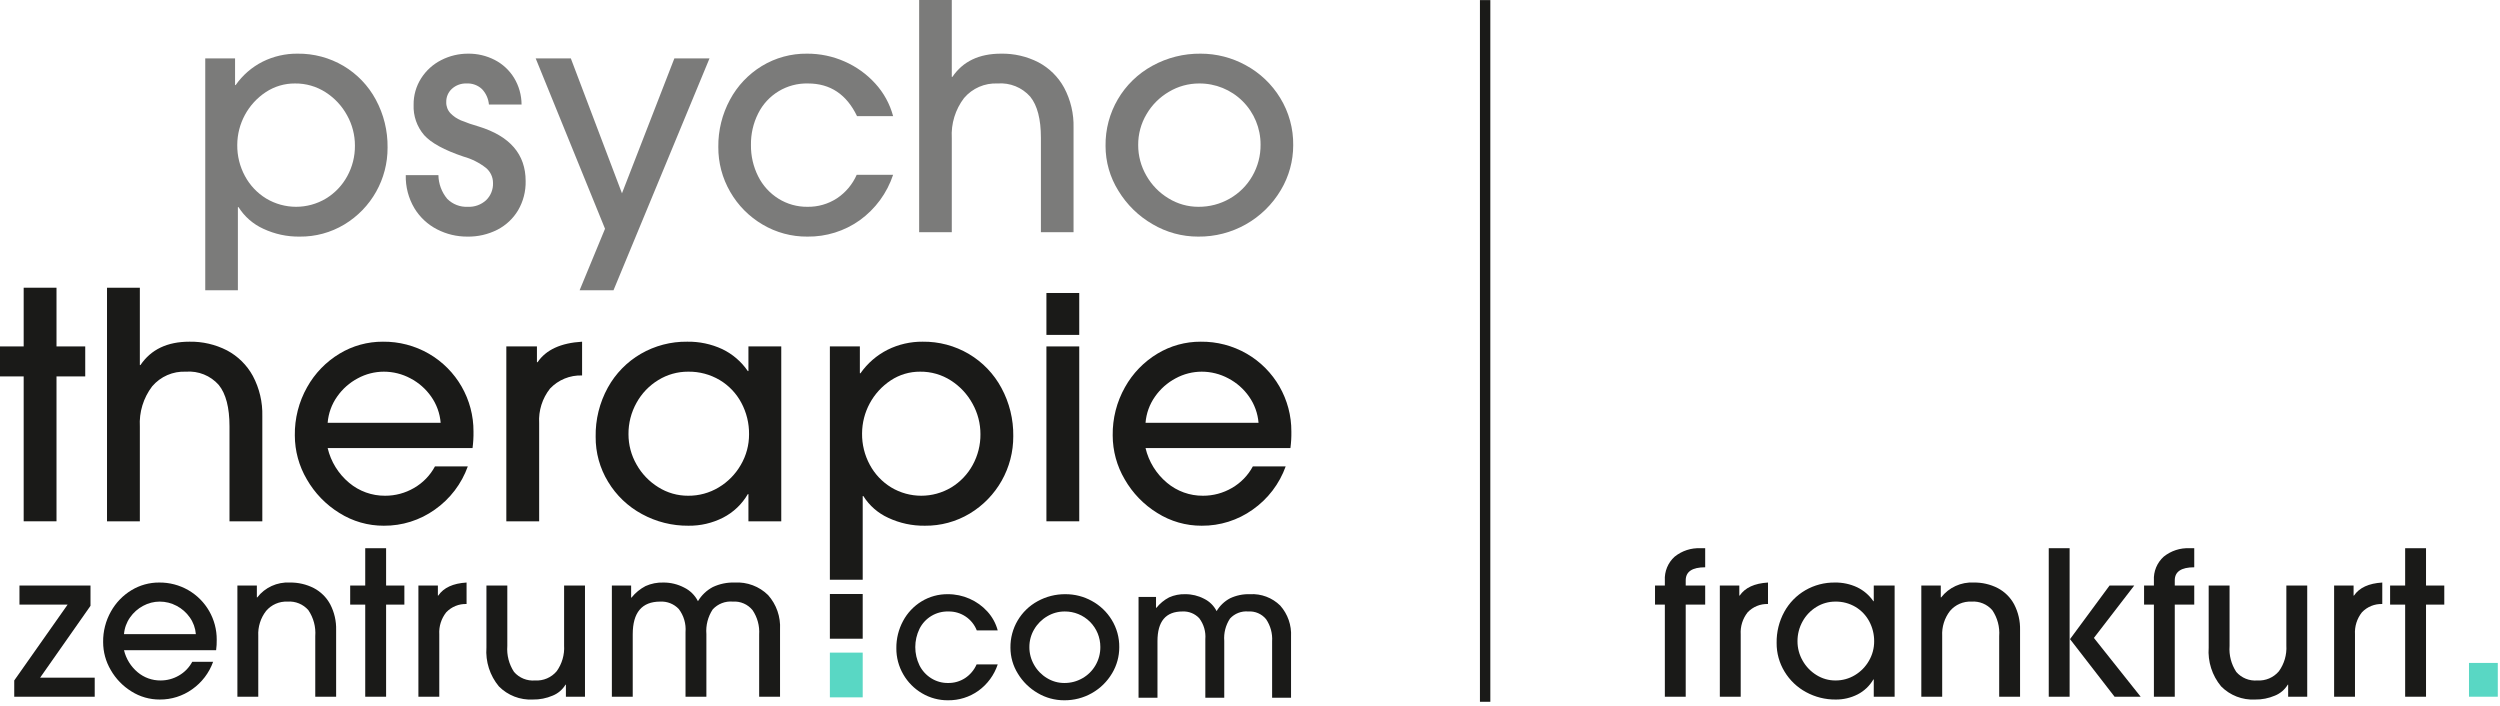 <?xml version="1.0" encoding="UTF-8"?>
<svg width="361px" height="102px" viewBox="0 0 361 102" version="1.1" xmlns="http://www.w3.org/2000/svg" xmlns:xlink="http://www.w3.org/1999/xlink">
    <!-- Generator: Sketch 52.6 (67491) - http://www.bohemiancoding.com/sketch -->
    <title>PTZ-frankfurt</title>
    <desc>Created with Sketch.</desc>
    <g id="Page-1" stroke="none" stroke-width="1" fill="none" fill-rule="evenodd">
        <g id="PTZ-frankfurt">
            <rect id="Rectangle" fill="#1A1A18" x="213.704" y="0.013" width="1.5" height="101.324"></rect>
            <rect id="Rectangle" fill="#1A1A18" x="119.834" y="85.773" width="4.74" height="6.458"></rect>
            <rect id="Rectangle" fill="#1A1A18" x="151.103" y="42.308" width="4.74" height="6.051"></rect>
            <rect id="Rectangle" fill="#59D7C4" x="119.834" y="94.238" width="4.741" height="6.459"></rect>
            <path d="M136.896,101.12 C135.574,101.132 134.275,100.782 133.138,100.108 C132.013,99.448 131.081,98.506 130.432,97.375 C129.767,96.231 129.421,94.928 129.433,93.604 C129.418,92.229 129.752,90.873 130.406,89.663 C131.027,88.501 131.948,87.526 133.073,86.839 C134.216,86.143 135.531,85.784 136.869,85.801 C137.951,85.796 139.02,86.02 140.009,86.458 C140.983,86.884 141.856,87.511 142.572,88.297 C143.283,89.074 143.797,90.011 144.07,91.029 L141.047,91.029 C140.387,89.351 138.752,88.261 136.949,88.297 C135.186,88.249 133.556,89.228 132.771,90.807 C131.965,92.47 131.965,94.411 132.771,96.075 C133.153,96.841 133.739,97.487 134.465,97.94 C135.193,98.397 136.037,98.634 136.896,98.624 C137.771,98.639 138.632,98.392 139.366,97.914 C140.095,97.429 140.669,96.745 141.021,95.943 L144.07,95.943 C143.562,97.477 142.582,98.811 141.271,99.754 C139.994,100.661 138.462,101.14 136.896,101.12 Z" id="Path" fill="#1A1A18"></path>
            <path d="M153.66,101.12 C152.32,101.122 151.004,100.764 149.85,100.082 C148.675,99.405 147.69,98.443 146.987,97.283 C146.281,96.157 145.908,94.855 145.908,93.526 C145.87,90.733 147.383,88.148 149.837,86.812 C151.072,86.134 152.461,85.785 153.87,85.801 C155.194,85.799 156.496,86.133 157.655,86.773 C158.838,87.414 159.83,88.357 160.531,89.506 C161.264,90.698 161.642,92.074 161.622,93.474 C161.622,94.787 161.268,96.076 160.597,97.205 C159.154,99.659 156.507,101.153 153.66,101.12 L153.66,101.12 Z M153.739,88.297 C152.851,88.296 151.979,88.536 151.217,88.993 C150.439,89.447 149.792,90.094 149.338,90.872 C148.876,91.651 148.635,92.542 148.642,93.447 C148.639,94.346 148.874,95.23 149.324,96.009 C149.767,96.793 150.405,97.449 151.177,97.914 C151.931,98.38 152.8,98.626 153.687,98.624 C154.603,98.632 155.506,98.396 156.301,97.94 C157.089,97.495 157.742,96.846 158.193,96.062 C158.658,95.26 158.899,94.348 158.889,93.421 C158.895,92.056 158.354,90.745 157.386,89.781 C156.418,88.818 155.105,88.284 153.739,88.297 L153.739,88.297 Z" id="Shape" fill="#1A1A18" fill-rule="nonzero"></path>
            <path d="M180.251,88.297 C179.259,88.208 178.282,88.588 177.61,89.322 C176.981,90.277 176.69,91.414 176.782,92.554 L176.782,100.752 L174.05,100.752 L174.05,92.291 C174.139,91.21 173.825,90.134 173.169,89.27 C172.541,88.604 171.652,88.248 170.739,88.297 C168.339,88.297 167.139,89.725 167.139,92.58 L167.139,100.752 L164.406,100.752 L164.406,86.195 L166.929,86.195 L166.929,87.771 L166.982,87.771 C167.484,87.146 168.11,86.632 168.821,86.261 C169.555,85.933 170.355,85.775 171.159,85.801 C172.102,85.796 173.031,86.022 173.865,86.458 C174.649,86.839 175.286,87.467 175.679,88.244 C176.145,87.46 176.817,86.819 177.623,86.393 C178.518,85.971 179.499,85.768 180.488,85.801 C182.113,85.705 183.702,86.302 184.863,87.443 C185.954,88.672 186.516,90.282 186.426,91.923 L186.426,100.752 L183.693,100.752 L183.693,92.606 C183.766,91.476 183.46,90.353 182.825,89.414 C182.199,88.646 181.24,88.23 180.251,88.297 Z" id="Path" fill="#1A1A18"></path>
            <polygon id="Path" fill="#1A1A18" points="0 54.354 0 50.024 3.419 50.024 3.419 41.546 8.159 41.546 8.159 50.024 12.308 50.024 12.308 54.354 8.159 54.354 8.159 75.276 3.419 75.276 3.419 54.354"></polygon>
            <path d="M26.848,53.67 C24.982,53.583 23.18,54.366 21.971,55.79 C20.705,57.453 20.074,59.514 20.194,61.601 L20.194,75.276 L15.452,75.276 L15.452,41.546 L20.194,41.546 L20.194,52.713 L20.285,52.713 C21.804,50.465 24.158,49.34 27.35,49.34 C29.233,49.304 31.097,49.735 32.774,50.594 C34.355,51.431 35.655,52.715 36.512,54.286 C37.462,56.072 37.934,58.075 37.879,60.097 L37.879,75.276 L33.139,75.276 L33.139,61.556 C33.139,58.852 32.622,56.861 31.588,55.584 C30.395,54.239 28.641,53.53 26.848,53.67 Z" id="Path" fill="#1A1A18"></path>
            <path d="M55.609,71.584 C57.074,71.59 58.514,71.205 59.78,70.467 C61.063,69.731 62.114,68.649 62.811,67.345 L67.552,67.345 C66.648,69.869 64.983,72.051 62.788,73.59 C60.641,75.122 58.064,75.935 55.427,75.914 C53.152,75.925 50.922,75.284 48.999,74.068 C47.053,72.868 45.439,71.199 44.304,69.214 C43.173,67.294 42.575,65.106 42.573,62.878 C42.537,60.437 43.15,58.03 44.35,55.903 C45.461,53.914 47.071,52.249 49.023,51.072 C50.912,49.928 53.081,49.329 55.29,49.34 C57.616,49.313 59.907,49.911 61.922,51.072 C65.938,53.394 68.4,57.692 68.372,62.331 C68.385,63.124 68.339,63.916 68.235,64.701 L47.313,64.701 C47.776,66.664 48.863,68.423 50.412,69.715 C51.866,70.937 53.709,71.6 55.609,71.584 Z M55.427,53.67 C54.113,53.672 52.821,54.001 51.666,54.628 C50.474,55.258 49.451,56.164 48.681,57.271 C47.893,58.386 47.421,59.693 47.313,61.055 L63.631,61.055 C63.523,59.694 63.05,58.387 62.264,57.271 C61.488,56.16 60.456,55.253 59.255,54.628 C58.077,53.999 56.762,53.67 55.427,53.67 Z" id="Shape" fill="#1A1A18" fill-rule="nonzero"></path>
            <path d="M77.534,50.024 L77.534,52.303 L77.625,52.303 C78.84,50.51 80.983,49.523 84.053,49.34 L84.053,54.217 C82.31,54.154 80.625,54.843 79.425,56.109 C78.306,57.523 77.747,59.3 77.854,61.1 L77.854,75.276 L73.114,75.276 L73.114,50.024 L77.534,50.024 Z" id="Path" fill="#1A1A18"></path>
            <path d="M107.982,71.356 C107.14,72.808 105.898,73.987 104.404,74.752 C102.859,75.537 101.146,75.936 99.413,75.914 C97.065,75.935 94.75,75.354 92.69,74.228 C90.678,73.141 88.994,71.536 87.813,69.578 C86.616,67.617 85.992,65.359 86.013,63.06 C85.97,60.585 86.575,58.142 87.768,55.972 C88.884,53.945 90.53,52.259 92.53,51.095 C94.565,49.918 96.88,49.311 99.231,49.34 C100.977,49.311 102.707,49.677 104.291,50.411 C105.778,51.125 107.051,52.218 107.982,53.579 L108.073,53.579 L108.073,50.024 L112.814,50.024 L112.814,75.276 L108.073,75.276 L108.073,71.356 L107.982,71.356 Z M108.164,62.696 C108.179,61.114 107.795,59.554 107.048,58.16 C106.326,56.802 105.246,55.667 103.926,54.878 C102.547,54.062 100.969,53.644 99.367,53.67 C97.847,53.662 96.355,54.081 95.061,54.878 C93.744,55.678 92.659,56.81 91.915,58.16 C91.14,59.545 90.74,61.109 90.753,62.696 C90.75,64.231 91.15,65.74 91.915,67.072 C92.668,68.415 93.75,69.545 95.061,70.353 C96.35,71.165 97.844,71.592 99.367,71.584 C100.925,71.599 102.456,71.18 103.789,70.376 C105.115,69.582 106.214,68.459 106.98,67.117 C107.763,65.776 108.172,64.249 108.164,62.696 L108.164,62.696 Z" id="Shape" fill="#1A1A18" fill-rule="nonzero"></path>
            <path d="M124.164,50.024 L124.164,53.898 L124.255,53.898 C125.261,52.459 126.608,51.293 128.175,50.502 C129.747,49.722 131.48,49.324 133.234,49.34 C135.581,49.31 137.891,49.924 139.912,51.118 C141.894,52.294 143.517,53.988 144.607,56.018 C145.76,58.151 146.348,60.544 146.317,62.969 C146.344,67.548 143.953,71.802 140.027,74.16 C138.073,75.331 135.832,75.939 133.554,75.914 C131.728,75.94 129.92,75.55 128.266,74.775 C126.784,74.102 125.532,73.008 124.666,71.629 L124.575,71.629 L124.575,83.709 L119.834,83.709 L119.834,50.024 L124.164,50.024 Z M141.576,62.696 C141.579,61.156 141.186,59.642 140.436,58.297 C139.695,56.935 138.621,55.782 137.314,54.947 C135.99,54.095 134.444,53.651 132.87,53.67 C131.364,53.658 129.888,54.094 128.631,54.924 C126.049,56.628 124.492,59.511 124.482,62.604 C124.466,64.179 124.85,65.732 125.6,67.117 C126.318,68.457 127.38,69.582 128.677,70.376 C131.355,71.987 134.705,71.987 137.383,70.376 C138.675,69.586 139.736,68.47 140.46,67.14 C141.206,65.779 141.591,64.248 141.576,62.696 L141.576,62.696 Z" id="Shape" fill="#1A1A18" fill-rule="nonzero"></path>
            <polygon id="Path" fill="#1A1A18" points="155.843 50.024 155.843 75.276 151.103 75.276 151.103 50.024"></polygon>
            <path d="M173.71,71.584 C175.175,71.59 176.615,71.205 177.881,70.467 C179.165,69.731 180.215,68.649 180.913,67.345 L185.653,67.345 C184.749,69.869 183.085,72.051 180.889,73.59 C178.742,75.122 176.166,75.935 173.528,75.914 C171.253,75.925 169.023,75.284 167.101,74.068 C165.155,72.868 163.54,71.199 162.406,69.214 C161.274,67.294 160.677,65.106 160.674,62.878 C160.638,60.437 161.251,58.03 162.451,55.903 C163.562,53.914 165.173,52.249 167.124,51.072 C169.014,49.928 171.183,49.329 173.392,49.34 C175.718,49.313 178.008,49.911 180.023,51.072 C184.04,53.394 186.502,57.692 186.473,62.331 C186.486,63.124 186.441,63.916 186.337,64.701 L165.415,64.701 C165.877,66.664 166.965,68.423 168.514,69.715 C169.968,70.937 171.811,71.6 173.71,71.584 Z M173.528,53.67 C172.215,53.672 170.922,54.001 169.768,54.628 C168.576,55.258 167.552,56.164 166.782,57.271 C165.995,58.386 165.522,59.694 165.415,61.055 L181.733,61.055 C181.624,59.694 181.152,58.387 180.365,57.271 C179.59,56.16 178.558,55.253 177.356,54.628 C176.178,53.999 174.864,53.67 173.528,53.67 Z" id="Shape" fill="#1A1A18" fill-rule="nonzero"></path>
            <path d="M33.943,8.429 L33.943,12.28 L34.033,12.28 C35.033,10.85 36.372,9.69 37.93,8.904 C39.492,8.129 41.216,7.733 42.96,7.749 C45.293,7.719 47.59,8.33 49.599,9.516 C51.568,10.685 53.182,12.37 54.266,14.387 C55.412,16.508 55.996,18.887 55.965,21.297 C55.993,25.85 53.616,30.079 49.712,32.422 C47.77,33.587 45.542,34.191 43.278,34.166 C41.462,34.192 39.665,33.805 38.021,33.034 C36.547,32.364 35.302,31.277 34.441,29.907 L34.351,29.907 L34.351,41.915 L29.638,41.915 L29.638,8.429 L33.943,8.429 Z M51.252,21.026 C51.255,19.495 50.865,17.99 50.119,16.653 C49.383,15.299 48.315,14.153 47.016,13.322 C45.699,12.476 44.163,12.035 42.598,12.054 C41.1,12.041 39.633,12.475 38.383,13.3 C35.817,14.994 34.269,17.86 34.26,20.935 C34.243,22.5 34.625,24.044 35.37,25.421 C36.084,26.753 37.14,27.872 38.429,28.661 C41.092,30.262 44.421,30.262 47.083,28.661 C48.368,27.876 49.423,26.766 50.142,25.444 C50.885,24.091 51.267,22.569 51.252,21.026 Z" id="Shape" fill="#7B7B7A" fill-rule="nonzero"></path>
            <path d="M67.384,12.054 C66.6,12.02 65.835,12.296 65.254,12.824 C64.722,13.312 64.425,14.005 64.439,14.727 C64.416,15.331 64.636,15.918 65.05,16.358 C65.476,16.794 65.984,17.141 66.545,17.378 C67.381,17.721 68.236,18.016 69.106,18.262 C73.637,19.651 75.903,22.279 75.903,26.146 C75.935,27.624 75.559,29.082 74.816,30.36 C74.101,31.558 73.065,32.532 71.824,33.17 C70.478,33.852 68.984,34.195 67.475,34.166 C65.962,34.173 64.47,33.816 63.124,33.124 C61.766,32.431 60.628,31.371 59.839,30.066 C58.981,28.622 58.549,26.964 58.593,25.285 L63.306,25.285 C63.326,26.537 63.774,27.744 64.574,28.707 C65.36,29.502 66.449,29.922 67.565,29.862 C68.533,29.906 69.478,29.564 70.194,28.91 C70.865,28.259 71.228,27.353 71.191,26.418 C71.193,25.577 70.819,24.779 70.17,24.243 C69.208,23.492 68.107,22.938 66.931,22.612 C64.151,21.676 62.255,20.641 61.243,19.508 C60.202,18.295 59.66,16.732 59.726,15.135 C59.707,13.78 60.085,12.449 60.814,11.306 C61.526,10.185 62.528,9.277 63.713,8.678 C64.919,8.059 66.256,7.741 67.611,7.749 C68.942,7.735 70.256,8.046 71.44,8.655 C72.587,9.246 73.55,10.139 74.226,11.238 C74.933,12.398 75.309,13.731 75.314,15.09 L70.601,15.09 C70.528,14.258 70.177,13.476 69.604,12.869 C69.007,12.305 68.204,12.01 67.384,12.054 Z" id="Path" fill="#7B7B7A"></path>
            <polygon id="Path" fill="#7B7B7A" points="77.352 8.429 82.427 8.429 89.813 27.914 97.38 8.429 102.455 8.429 88.589 41.915 83.696 41.915 87.366 33.034"></polygon>
            <path d="M116.594,34.166 C114.315,34.187 112.075,33.584 110.115,32.422 C108.175,31.284 106.566,29.66 105.447,27.709 C104.3,25.736 103.705,23.49 103.725,21.207 C103.699,18.836 104.276,16.497 105.402,14.41 C106.473,12.405 108.061,10.723 110.001,9.539 C111.973,8.339 114.242,7.719 116.549,7.749 C118.414,7.741 120.259,8.127 121.964,8.882 C123.643,9.618 125.148,10.698 126.382,12.054 C127.61,13.394 128.496,15.01 128.965,16.766 L123.754,16.766 C122.242,13.624 119.886,12.054 116.685,12.054 C113.646,11.971 110.835,13.66 109.48,16.381 C108.769,17.792 108.412,19.355 108.438,20.935 C108.417,22.507 108.774,24.061 109.48,25.466 C110.139,26.787 111.151,27.901 112.403,28.684 C113.658,29.47 115.113,29.879 116.594,29.862 C118.104,29.888 119.588,29.462 120.854,28.638 C122.11,27.801 123.101,26.622 123.708,25.24 L128.965,25.24 C128.09,27.884 126.401,30.184 124.139,31.811 C121.937,33.375 119.295,34.2 116.594,34.166 Z" id="Path" fill="#7B7B7A"></path>
            <path d="M144.054,12.054 C142.198,11.966 140.407,12.744 139.205,14.161 C137.946,15.814 137.319,17.863 137.438,19.938 L137.438,33.532 L132.725,33.532 L132.725,0 L137.438,0 L137.438,11.102 L137.529,11.102 C139.038,8.867 141.379,7.749 144.552,7.749 C146.425,7.714 148.277,8.142 149.945,8.995 C151.517,9.827 152.809,11.104 153.66,12.666 C154.605,14.441 155.074,16.432 155.02,18.443 L155.02,33.532 L150.307,33.532 L150.307,19.893 C150.307,17.205 149.793,15.226 148.766,13.957 C147.58,12.619 145.836,11.915 144.054,12.054 Z" id="Path" fill="#7B7B7A"></path>
            <path d="M173.009,34.166 C170.698,34.171 168.428,33.552 166.438,32.377 C164.411,31.211 162.712,29.55 161.499,27.551 C160.283,25.608 159.639,23.362 159.641,21.071 C159.574,16.253 162.182,11.795 166.415,9.493 C168.545,8.323 170.941,7.722 173.371,7.749 C175.653,7.746 177.899,8.323 179.897,9.425 C181.937,10.531 183.649,12.157 184.858,14.138 C186.121,16.194 186.773,18.567 186.739,20.98 C186.739,23.245 186.128,25.468 184.971,27.415 C182.482,31.647 177.918,34.223 173.009,34.166 Z M173.145,12.054 C171.612,12.052 170.108,12.467 168.794,13.254 C167.453,14.037 166.337,15.153 165.555,16.494 C164.758,17.838 164.343,19.373 164.354,20.935 C164.348,22.486 164.755,24.011 165.531,25.353 C166.295,26.706 167.396,27.837 168.727,28.638 C170.027,29.442 171.526,29.866 173.054,29.862 C174.635,29.875 176.191,29.469 177.563,28.684 C178.92,27.915 180.047,26.796 180.825,25.444 C181.628,24.061 182.042,22.488 182.026,20.89 C182.037,18.535 181.104,16.274 179.434,14.613 C177.765,12.952 175.499,12.03 173.145,12.054 L173.145,12.054 Z" id="Shape" fill="#7B7B7A" fill-rule="nonzero"></path>
            <polygon id="Path" fill="#1A1A18" points="9.764 87.306 2.81 87.306 2.81 84.552 13.068 84.552 13.068 87.48 5.794 97.854 13.676 97.854 13.676 100.607 2.056 100.607 2.056 98.259"></polygon>
            <path d="M23.181,98.259 C24.112,98.263 25.028,98.018 25.832,97.549 C26.648,97.082 27.316,96.394 27.76,95.565 L30.774,95.565 C30.198,97.169 29.14,98.556 27.745,99.535 C26.38,100.509 24.742,101.026 23.065,101.012 C21.619,101.019 20.201,100.612 18.979,99.839 C17.742,99.076 16.716,98.014 15.994,96.752 C15.275,95.532 14.894,94.142 14.893,92.725 C14.87,91.173 15.26,89.642 16.024,88.291 C16.73,87.026 17.753,85.967 18.993,85.219 C20.195,84.492 21.574,84.111 22.978,84.118 C24.457,84.1 25.913,84.481 27.195,85.219 C29.748,86.695 31.314,89.428 31.295,92.377 C31.303,92.881 31.274,93.385 31.208,93.884 L17.906,93.884 C18.201,95.132 18.893,96.25 19.877,97.072 C20.802,97.849 21.973,98.27 23.181,98.259 Z M23.065,86.871 C22.23,86.872 21.408,87.081 20.674,87.48 C19.917,87.881 19.266,88.457 18.777,89.161 C18.276,89.87 17.975,90.701 17.906,91.566 L28.281,91.566 C28.212,90.701 27.912,89.87 27.412,89.161 C26.919,88.454 26.263,87.878 25.499,87.48 C24.75,87.08 23.914,86.87 23.065,86.871 Z" id="Shape" fill="#1A1A18" fill-rule="nonzero"></path>
            <path d="M41.525,86.871 C40.338,86.815 39.193,87.313 38.424,88.218 C37.627,89.247 37.227,90.527 37.294,91.827 L37.294,100.607 L34.28,100.607 L34.28,84.552 L37.091,84.552 L37.091,86.262 L37.149,86.262 C38.269,84.823 40.022,84.022 41.843,84.118 C43.045,84.097 44.235,84.37 45.307,84.915 C46.316,85.442 47.143,86.26 47.683,87.262 C48.28,88.411 48.574,89.692 48.537,90.986 L48.537,100.607 L45.524,100.607 L45.524,91.855 C45.625,90.527 45.272,89.204 44.524,88.103 C43.773,87.244 42.662,86.788 41.525,86.871 Z" id="Path" fill="#1A1A18"></path>
            <polygon id="Path" fill="#1A1A18" points="50.567 87.306 50.567 84.552 52.739 84.552 52.739 79.163 55.753 79.163 55.753 84.552 58.391 84.552 58.391 87.306 55.753 87.306 55.753 100.607 52.739 100.607 52.739 87.306"></polygon>
            <path d="M63.23,84.552 L63.23,86.001 L63.287,86.001 C64.06,84.862 65.422,84.234 67.373,84.118 L67.373,87.219 C66.266,87.179 65.194,87.617 64.432,88.421 C63.72,89.32 63.364,90.45 63.432,91.594 L63.432,100.607 L60.418,100.607 L60.418,84.552 L63.23,84.552 Z" id="Path" fill="#1A1A18"></path>
            <path d="M81.659,98.869 C81.229,99.582 80.578,100.137 79.805,100.448 C78.899,100.836 77.921,101.028 76.936,101.012 C75.107,101.107 73.326,100.417 72.038,99.115 C70.736,97.549 70.092,95.539 70.241,93.507 L70.241,84.552 L73.256,84.552 L73.256,93.275 C73.156,94.599 73.497,95.918 74.227,97.028 C74.983,97.897 76.107,98.354 77.255,98.259 C78.45,98.336 79.612,97.842 80.384,96.926 C81.157,95.85 81.536,94.54 81.456,93.217 L81.456,84.552 L84.471,84.552 L84.471,100.607 L81.717,100.607 L81.717,98.869 L81.659,98.869 Z" id="Path" fill="#1A1A18"></path>
            <path d="M105.827,86.871 C104.733,86.773 103.656,87.191 102.914,88.001 C102.221,89.055 101.9,90.309 102.002,91.566 L102.002,100.607 L98.989,100.607 L98.989,91.276 C99.087,90.083 98.741,88.896 98.018,87.943 C97.325,87.209 96.345,86.817 95.337,86.871 C92.69,86.871 91.366,88.445 91.366,91.594 L91.366,100.607 L88.353,100.607 L88.353,84.552 L91.135,84.552 L91.135,86.291 L91.193,86.291 C91.747,85.602 92.437,85.035 93.221,84.626 C94.031,84.264 94.913,84.09 95.8,84.118 C96.839,84.112 97.864,84.361 98.785,84.842 C99.649,85.263 100.351,85.955 100.784,86.813 C101.298,85.948 102.04,85.242 102.929,84.77 C103.916,84.306 104.998,84.082 106.088,84.118 C107.88,84.012 109.633,84.67 110.913,85.929 C112.117,87.285 112.736,89.06 112.637,90.87 L112.637,100.607 L109.623,100.607 L109.623,91.624 C109.704,90.376 109.368,89.138 108.667,88.103 C107.976,87.257 106.918,86.797 105.827,86.871 Z" id="Path" fill="#1A1A18"></path>
            <path d="M238.984,87.306 L238.984,84.552 L240.404,84.552 L240.404,83.829 C240.327,82.523 240.85,81.253 241.823,80.379 C242.879,79.531 244.209,79.098 245.562,79.163 L246.229,79.163 L246.229,81.916 C244.355,81.916 243.418,82.543 243.417,83.799 L243.417,84.552 L246.229,84.552 L246.229,87.306 L243.417,87.306 L243.417,100.607 L240.404,100.607 L240.404,87.306 L238.984,87.306 Z" id="Path" fill="#1A1A18"></path>
            <path d="M251.156,84.552 L251.156,86.001 L251.213,86.001 C251.986,84.862 253.348,84.234 255.299,84.118 L255.299,87.219 C254.191,87.179 253.12,87.617 252.358,88.421 C251.646,89.32 251.29,90.45 251.358,91.594 L251.358,100.607 L248.344,100.607 L248.344,84.552 L251.156,84.552 Z" id="Path" fill="#1A1A18"></path>
            <path d="M270.513,98.115 C269.977,99.038 269.187,99.787 268.238,100.274 C267.255,100.772 266.166,101.026 265.065,101.012 C263.572,101.026 262.1,100.656 260.79,99.94 C259.511,99.25 258.441,98.229 257.69,96.985 C256.929,95.737 256.532,94.302 256.545,92.84 C256.518,91.267 256.902,89.714 257.66,88.334 C258.37,87.046 259.417,85.974 260.689,85.234 C261.982,84.485 263.454,84.1 264.948,84.118 C266.058,84.099 267.158,84.332 268.165,84.799 C269.111,85.253 269.921,85.947 270.513,86.813 L270.571,86.813 L270.571,84.552 L273.584,84.552 L273.584,100.607 L270.571,100.607 L270.571,98.115 L270.513,98.115 Z M270.628,92.609 C270.638,91.603 270.393,90.611 269.918,89.725 C269.459,88.862 268.773,88.14 267.934,87.639 C267.057,87.12 266.054,86.854 265.035,86.871 C264.069,86.866 263.12,87.132 262.297,87.639 C261.46,88.148 260.77,88.867 260.297,89.725 C259.805,90.606 259.55,91.6 259.559,92.609 C259.556,93.585 259.811,94.545 260.297,95.391 C260.775,96.245 261.464,96.963 262.297,97.477 C263.117,97.993 264.067,98.264 265.035,98.259 C266.025,98.268 266.999,98.003 267.847,97.492 C268.69,96.987 269.388,96.273 269.875,95.419 C270.373,94.567 270.633,93.596 270.628,92.609 Z" id="Shape" fill="#1A1A18" fill-rule="nonzero"></path>
            <path d="M284.683,86.871 C283.496,86.815 282.351,87.313 281.582,88.218 C280.786,89.247 280.385,90.527 280.452,91.827 L280.452,100.607 L277.438,100.607 L277.438,84.552 L280.249,84.552 L280.249,86.262 L280.307,86.262 C281.427,84.823 283.18,84.023 285.001,84.118 C286.204,84.097 287.393,84.37 288.465,84.915 C289.474,85.442 290.302,86.26 290.841,87.262 C291.438,88.411 291.732,89.692 291.696,90.986 L291.696,100.607 L288.682,100.607 L288.682,91.855 C288.783,90.527 288.431,89.204 287.682,88.103 C286.931,87.244 285.821,86.788 284.683,86.871 Z" id="Path" fill="#1A1A18"></path>
            <path d="M298.853,79.163 L298.853,100.607 L295.839,100.607 L295.839,79.163 L298.853,79.163 Z M304.619,84.552 L308.184,84.552 L302.36,92.116 L309.112,100.607 L305.344,100.607 L298.91,92.291 L304.619,84.552 Z" id="Shape" fill="#1A1A18" fill-rule="nonzero"></path>
            <path d="M309.604,87.306 L309.604,84.552 L311.024,84.552 L311.024,83.829 C310.947,82.523 311.47,81.253 312.444,80.379 C313.499,79.531 314.829,79.098 316.182,79.163 L316.849,79.163 L316.849,81.916 C314.975,81.916 314.038,82.543 314.037,83.799 L314.037,84.552 L316.849,84.552 L316.849,87.306 L314.037,87.306 L314.037,100.607 L311.024,100.607 L311.024,87.306 L309.604,87.306 Z" id="Path" fill="#1A1A18"></path>
            <path d="M330.352,98.869 C329.921,99.582 329.271,100.137 328.497,100.448 C327.591,100.836 326.614,101.028 325.628,101.012 C323.8,101.107 322.018,100.417 320.731,99.115 C319.429,97.549 318.785,95.539 318.934,93.507 L318.934,84.552 L321.948,84.552 L321.948,93.275 C321.849,94.599 322.19,95.918 322.919,97.028 C323.675,97.897 324.8,98.354 325.948,98.259 C327.143,98.336 328.304,97.842 329.076,96.926 C329.849,95.85 330.228,94.54 330.149,93.217 L330.149,84.552 L333.163,84.552 L333.163,100.607 L330.409,100.607 L330.409,98.869 L330.352,98.869 Z" id="Path" fill="#1A1A18"></path>
            <path d="M339.858,84.552 L339.858,86.001 L339.915,86.001 C340.688,84.862 342.05,84.234 344.001,84.118 L344.001,87.219 C342.894,87.179 341.822,87.617 341.06,88.421 C340.348,89.32 339.992,90.45 340.06,91.594 L340.06,100.607 L337.046,100.607 L337.046,84.552 L339.858,84.552 Z" id="Path" fill="#1A1A18"></path>
            <polygon id="Path" fill="#1A1A18" points="345.131 87.306 345.131 84.552 347.304 84.552 347.304 79.163 350.318 79.163 350.318 84.552 352.955 84.552 352.955 87.306 350.318 87.306 350.318 100.607 347.304 100.607 347.304 87.306"></polygon>
            <polygon id="Path" fill="#59D7C4" points="360.681 95.727 360.681 100.607 356.522 100.607 356.522 95.727"></polygon>
        </g>
    </g>
</svg>